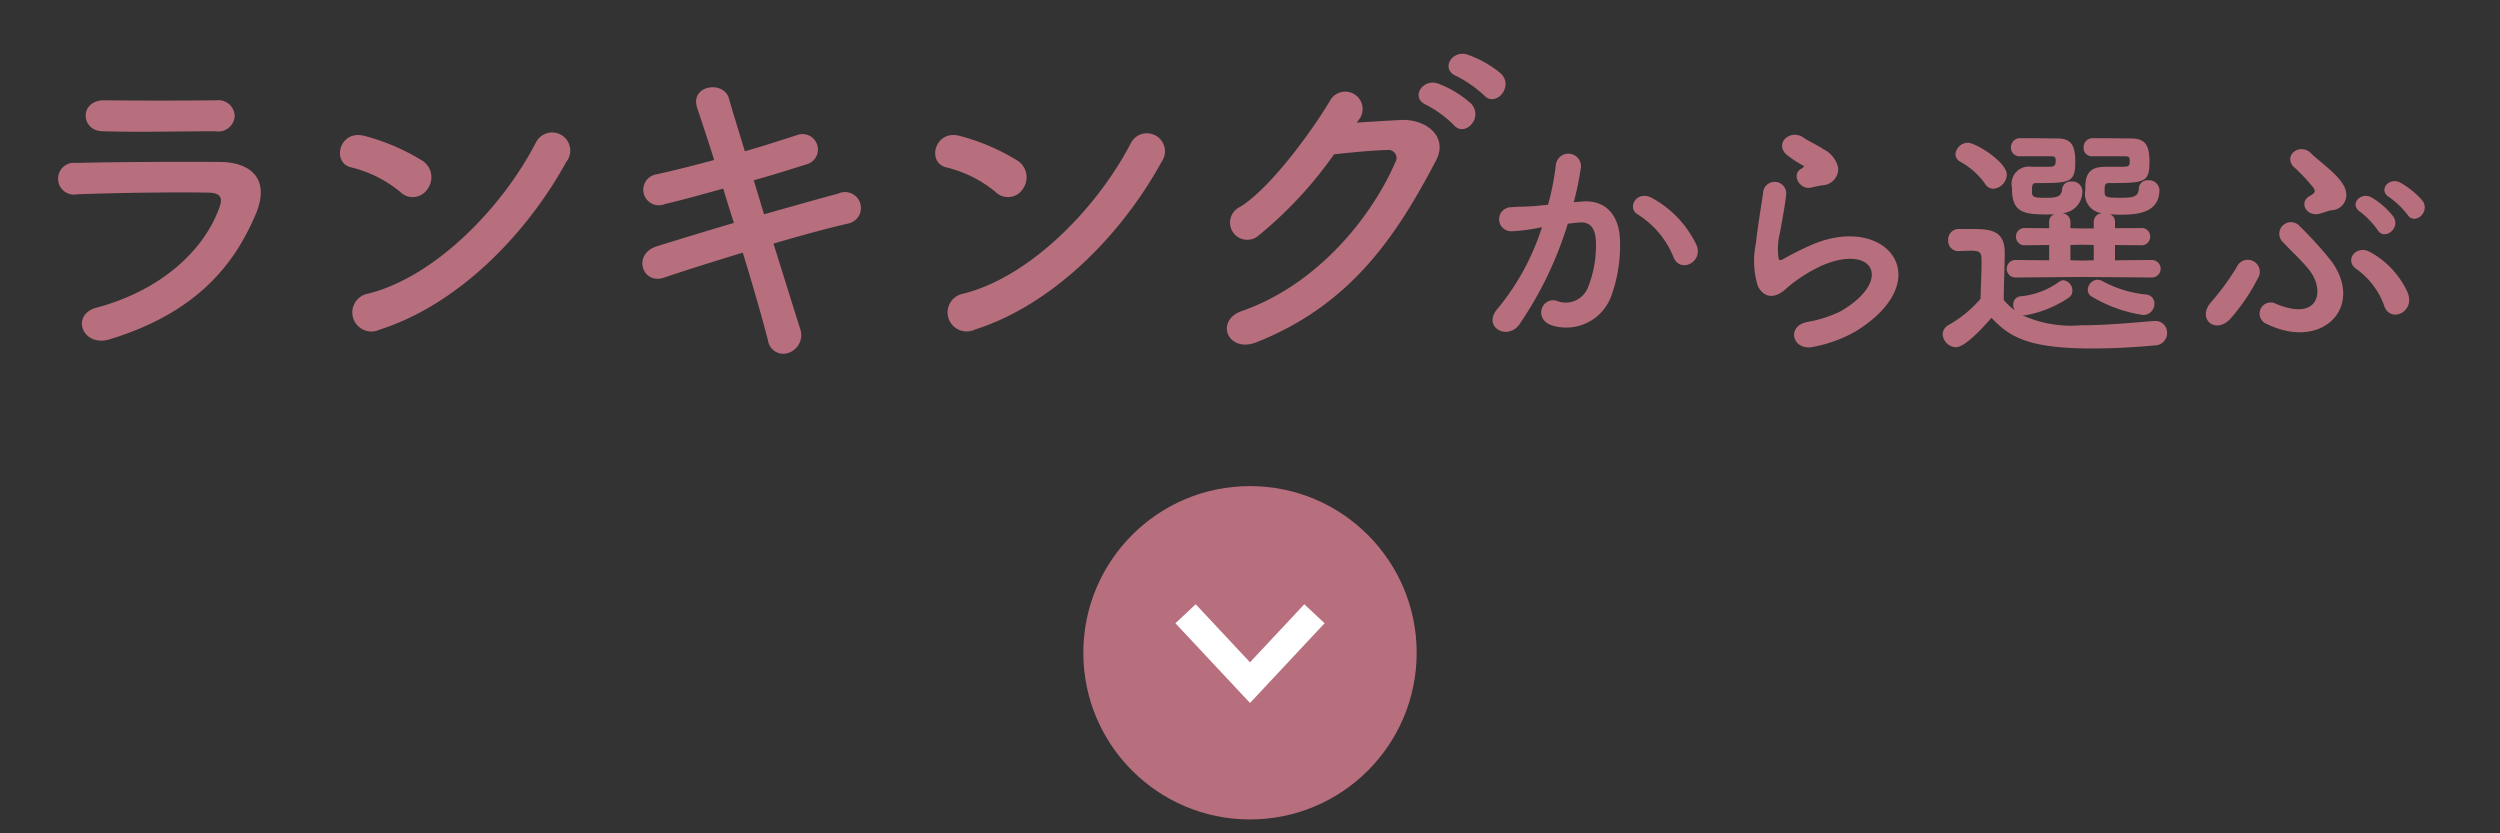 <svg xmlns="http://www.w3.org/2000/svg" width="180" height="60" viewBox="0 0 180 60">
  <rect x="0" y="0" width="180" height="60" fill="#333333" stroke="none"/>
  <defs>
    <style>
      .cls-1, .cls-2 {
        fill: #b76f7e;
      }

      .cls-1, .cls-3 {
        fill-rule: evenodd;
      }

      .cls-3 {
        fill: none;
        stroke: #fff;
        stroke-width: 2px;
      }
    </style>
  </defs>
  <g id="btn-menu-ranking.svg">
    <path id="_ンキングから選ぶ" data-name="ﾗンキングから選ぶ" class="cls-1" d="M1914.9,1078.33a1.175,1.175,0,0,0-1.3-1.11c-2.41.03-5.77,0.03-8.06,0-1.85-.02-1.75,2.19-0.17,2.23,2.58,0.08,5.89,0,8.14,0A1.182,1.182,0,0,0,1914.9,1078.33Zm1.53,7.05c0.98-2.35-.19-3.69-2.59-3.72-3.25-.02-7.27,0-10.36.07a1.146,1.146,0,1,0,.07,2.26c2.56-.1,7.01-0.17,9.46-0.12,0.91,0.02,1.03.41,0.79,1.06-1.08,3.04-4.12,5.95-8.84,7.22-1.91.5-1.03,2.88,0.94,2.28C1911.83,1092.61,1914.75,1089.39,1916.43,1085.38Zm22.34-3.72a1.305,1.305,0,1,0-2.18-1.41c-2.42,4.7-7.25,9.67-12.07,10.89a1.373,1.373,0,1,0,.82,2.59C1930.84,1091.98,1935.8,1087.06,1938.77,1081.66Zm-9.99,1.95a1.417,1.417,0,0,0-.31-2,15.306,15.306,0,0,0-4.21-1.82c-1.82-.5-2.42,1.92-0.98,2.26a8.825,8.825,0,0,1,3.54,1.77A1.265,1.265,0,0,0,1928.78,1083.61Zm23.49-.63c1.37-.38,2.66-0.79,3.74-1.13a1.109,1.109,0,1,0-.6-2.13c-1.13.36-2.42,0.79-3.78,1.17-0.48-1.58-.91-2.95-1.15-3.81-0.39-1.32-2.83-.94-2.28.69,0.29,0.89.74,2.21,1.22,3.75-1.41.38-2.82,0.74-4.14,1.03a1.121,1.121,0,1,0,.6,2.14c1.24-.29,2.71-0.7,4.19-1.11,0.24,0.79.5,1.63,0.77,2.47-2.14.63-4.15,1.25-5.54,1.68-1.79.56-1.07,2.79,0.51,2.26,1.46-.5,3.54-1.15,5.67-1.8,0.77,2.5,1.44,4.85,1.82,6.34a1.108,1.108,0,0,0,1.51.86,1.35,1.35,0,0,0,.79-1.75c-0.45-1.42-1.15-3.67-1.91-6.1,2.03-.6,3.99-1.13,5.36-1.44a1.145,1.145,0,1,0-.7-2.16c-1.46.39-3.4,0.94-5.34,1.49Zm29.36-1.32a1.3,1.3,0,1,0-2.18-1.41c-2.42,4.7-7.26,9.67-12.07,10.89a1.371,1.371,0,1,0,.81,2.59C1973.7,1091.98,1978.66,1087.06,1981.63,1081.66Zm-9.99,1.95a1.435,1.435,0,0,0-.31-2,15.306,15.306,0,0,0-4.21-1.82c-1.82-.5-2.42,1.92-0.99,2.26a8.864,8.864,0,0,1,3.55,1.77A1.265,1.265,0,0,0,1971.64,1083.61Zm33.21-6.75c0.81,0.91,2.18-.6,1.22-1.56a7.722,7.722,0,0,0-2.42-1.37c-1.12-.36-1.98,1.08-0.76,1.56A8.821,8.821,0,0,1,2004.85,1076.86Zm-2.18,2.14c0.79,0.93,2.18-.53,1.25-1.54a7.619,7.619,0,0,0-2.37-1.44c-1.11-.41-2.06,1.03-0.84,1.54A8.07,8.07,0,0,1,2002.67,1079Zm-6.82-.39a1.25,1.25,0,1,0-2.06-1.41c-1.1,1.89-4.22,6.29-6.51,7.7a1.24,1.24,0,1,0,1.38,2.02,28.974,28.974,0,0,0,5.39-5.81c1.08-.12,2.83-0.29,3.83-0.31a0.583,0.583,0,0,1,.58.89c-1.77,4.08-5.72,8.85-11.04,10.7-1.99.7-1.01,3.05,1.03,2.26,6.73-2.67,10.03-7.52,12.95-13.11,0.89-1.7-.72-3-2.56-2.9-0.96.05-2.13,0.12-3.16,0.19Zm24.32,9.08a7.521,7.521,0,0,0-3.2-3.42c-1.11-.64-1.9.71-1.02,1.19a6.5,6.5,0,0,1,2.56,3.1C2019,1089.67,2020.61,1088.88,2020.17,1087.69Zm-8.86-3.13a21.7,21.7,0,0,0,.52-2.54,0.908,0.908,0,0,0-1.81-.14,18.827,18.827,0,0,1-.56,2.86l-0.89.09c-0.65.06-1.21,0.04-1.76,0.09a0.866,0.866,0,1,0,.05,1.73,12.523,12.523,0,0,0,1.94-.25l0.22-.04a17.493,17.493,0,0,1-3.18,5.85c-1.17,1.32.7,2.36,1.56,1.14a26.623,26.623,0,0,0,3.48-7.24c0.29-.04.56-0.07,0.83-0.09,0.82-.07,1.2.45,1.2,1.55a8.09,8.09,0,0,1-.57,3.11,1.72,1.72,0,0,1-2.28.97c-1.1-.27-1.67,1.39-0.25,1.8a3.454,3.454,0,0,0,4.21-2.16,10.773,10.773,0,0,0,.62-4.01c-0.08-2.02-1.23-2.9-2.73-2.77Zm17.91-1.22a1.183,1.183,0,0,0,1.13-1.26,1.972,1.972,0,0,0-1.03-1.32c-0.52-.34-1.13-0.61-1.45-0.84-0.9-.65-2.08.3-1.31,1.15a7.034,7.034,0,0,0,1.27.85c0.13,0.09-.05.18-0.14,0.23-0.75.41-.11,1.57,0.75,1.35A7.238,7.238,0,0,1,2029.22,1083.34Zm2.37,10.53c6.07-3.73,2.24-8.59-3.18-6.23a22.162,22.162,0,0,0-2.05,1.03c-0.16.09-.25,0.09-0.3-0.06a4.669,4.669,0,0,1,.1-1.87c0.15-.86.35-1.87,0.43-2.63a0.835,0.835,0,1,0-1.65-.18c-0.14.92-.37,2.31-0.52,3.62a6.162,6.162,0,0,0,.15,3.06c0.32,0.63,1.04,1.13,2.1.11a11.067,11.067,0,0,1,2.4-1.55c1.91-.86,3.22-0.59,3.59.13s-0.16,1.96-2.13,3.11a8.648,8.648,0,0,1-2.41.77c-1.53.31-1.06,2.09,0.4,1.8A9.908,9.908,0,0,0,2031.59,1093.87Zm21.31-3.89a0.631,0.631,0,1,0,0-1.26l-2.62.02v-1.1l1.87,0.02a0.611,0.611,0,0,0,.66-0.63,0.6,0.6,0,0,0-.66-0.61l-1.87.01v-0.5a0.534,0.534,0,0,0-.38-0.5c0.25,0.01.51,0.03,0.77,0.03,1.24,0,2.81-.14,2.81-1.8a0.751,0.751,0,0,0-.81-0.68,0.611,0.611,0,0,0-.67.57c-0.03.65-.45,0.69-1.34,0.69-1.06,0-1.13-.04-1.13-0.49,0-.41,0-0.57.34-0.57,2.55,0,2.89-.04,2.89-1.53,0-1.19-.29-1.68-1.33-1.68-0.29,0-1.31-.02-2.19-0.02h-0.61a0.648,0.648,0,0,0-.61.69,0.581,0.581,0,0,0,.61.61h2.42c0.25,0.02.29,0.09,0.29,0.34,0,0.4-.06.42-0.7,0.42h-1.1c-1.38,0-1.4.9-1.4,1.71a1.377,1.377,0,0,0,1.22,1.63,0.621,0.621,0,0,0-.61.58v0.52h-0.82l-0.86-.02v-0.5a0.635,0.635,0,0,0-.6-0.58,1.553,1.553,0,0,0,1.46-1.62,0.718,0.718,0,0,0-.79-0.66,0.611,0.611,0,0,0-.67.57c-0.03.56-.5,0.6-1.11,0.6-0.92,0-1.06-.02-1.06-0.47,0-.47.04-0.59,0.32-0.59,2.39,0,2.8,0,2.8-1.53,0-1.28-.35-1.68-1.31-1.68-0.28,0-1.25-.02-2.1-0.02h-0.61a0.65,0.65,0,0,0-.61.67,0.6,0.6,0,0,0,.63.63h2.3c0.25,0.02.29,0.09,0.29,0.34,0,0.42-.17.42-0.69,0.42h-1.04a1.241,1.241,0,0,0-1.42,1.49c0,1.71.69,1.94,2.46,1.94,0.2,0,.4,0,0.6-0.01a0.534,0.534,0,0,0-.38.5v0.5l-1.72-.01a0.61,0.61,0,0,0-.67.61,0.62,0.62,0,0,0,.67.63l1.72-.02v1.1l-2.39-.02a0.631,0.631,0,1,0,0,1.26l4.78-.04Zm-0.59,2.7a0.806,0.806,0,0,0,.81-0.81,0.655,0.655,0,0,0-.65-0.67,8.168,8.168,0,0,1-3.11-.97,0.82,0.82,0,0,0-.34-0.09,0.748,0.748,0,0,0-.7.72,0.559,0.559,0,0,0,.33.52A10.049,10.049,0,0,0,2052.31,1092.68Zm-10.79-9.09a1.057,1.057,0,0,0,.97-1.01c0-.92-2.25-2.3-2.79-2.3a0.915,0.915,0,0,0-.91.81,0.649,0.649,0,0,0,.36.56,5.308,5.308,0,0,1,1.76,1.56A0.7,0.7,0,0,0,2041.52,1083.59Zm-0.13,9.29c1.29,1.4,2.7,2.21,7.22,2.21,1.71,0,3.39-.11,4.52-0.22a0.888,0.888,0,0,0,.9-0.89,0.836,0.836,0,0,0-.86-0.87h-0.09c-1.36.11-3.39,0.31-5.26,0.31a8.408,8.408,0,0,1-4.2-.72h0.21a8.173,8.173,0,0,0,3.11-1.26,0.6,0.6,0,0,0,.27-0.52,0.731,0.731,0,0,0-.63-0.74,0.525,0.525,0,0,0-.34.12,5.6,5.6,0,0,1-2.71,1.03,0.585,0.585,0,0,0-.58.59,0.727,0.727,0,0,0,.13.43,4.189,4.189,0,0,1-.81-0.75c0-1.15.07-2.38,0.07-3.42,0-1.55-.98-1.69-2.26-1.69h-1.09a0.75,0.75,0,0,0-.72.81,0.732,0.732,0,0,0,.86.77c0.27,0,.5-0.02.79-0.02,0.74,0,.75.2,0.75,0.83,0,0.81-.05,1.66-0.07,2.63a8.529,8.529,0,0,1-2.3,1.89,0.786,0.786,0,0,0-.43.66,1,1,0,0,0,.95.94C2039.52,1095,2040.89,1093.45,2041.39,1092.88Zm7.36-4.14-0.8.02-0.88-.02v-1.1l0.86-.02,0.82,0.02v1.1Zm23.67-4.29a5.878,5.878,0,0,0-1.62-1.31c-0.79-.41-1.61.56-0.77,1.06a6.286,6.286,0,0,1,1.31,1.26C2071.83,1086.24,2073.01,1085.3,2072.42,1084.45Zm-2.1,1.14a5.724,5.724,0,0,0-1.56-1.37c-0.77-.45-1.65.49-0.83,1.03a6.249,6.249,0,0,1,1.26,1.31C2069.66,1087.35,2070.88,1086.45,2070.32,1085.59Zm-4.45-.45a1.1,1.1,0,0,0,1.06-1.21c-0.06-1.04-1.8-2.16-2.54-2.9s-1.95.06-1.31,0.92a13.519,13.519,0,0,1,1.49,1.57c0.17,0.25.11,0.39-.27,0.59-0.79.43-.27,1.51,0.7,1.28C2065.29,1085.32,2065.63,1085.17,2065.87,1085.14Zm5.47,5.9a6.277,6.277,0,0,0-2.67-2.88c-1.01-.59-1.92.58-1.01,1.21a5.512,5.512,0,0,1,2,2.64C2070.09,1093.31,2071.95,1092.46,2071.34,1091.04Zm-5.49-2.25a26.359,26.359,0,0,0-2.25-2.48,0.837,0.837,0,1,0-1.16,1.19c0.39,0.45,1.43,1.38,1.92,2.07,1.02,1.44.57,3.56-2.46,2.32a0.8,0.8,0,1,0-.68,1.44C2065.17,1095.27,2068.29,1092.12,2065.85,1088.79Zm-7.2,4.09a14.119,14.119,0,0,0,2.01-3.03,0.866,0.866,0,0,0-1.62-.61,18.58,18.58,0,0,1-1.81,2.48C2056.1,1092.95,2057.55,1094.17,2058.65,1092.88Z" transform="translate(-1898 -1070)"/>
    <circle id="楕円形_995" data-name="楕円形 995" class="cls-2" cx="90" cy="47" r="12"/>
    <path id="長方形_520" data-name="長方形 520" class="cls-3" d="M1992.64,1114.19l-4.64,4.96-4.64-4.96" transform="translate(-1898 -1070)"/>
  </g>
</svg>
